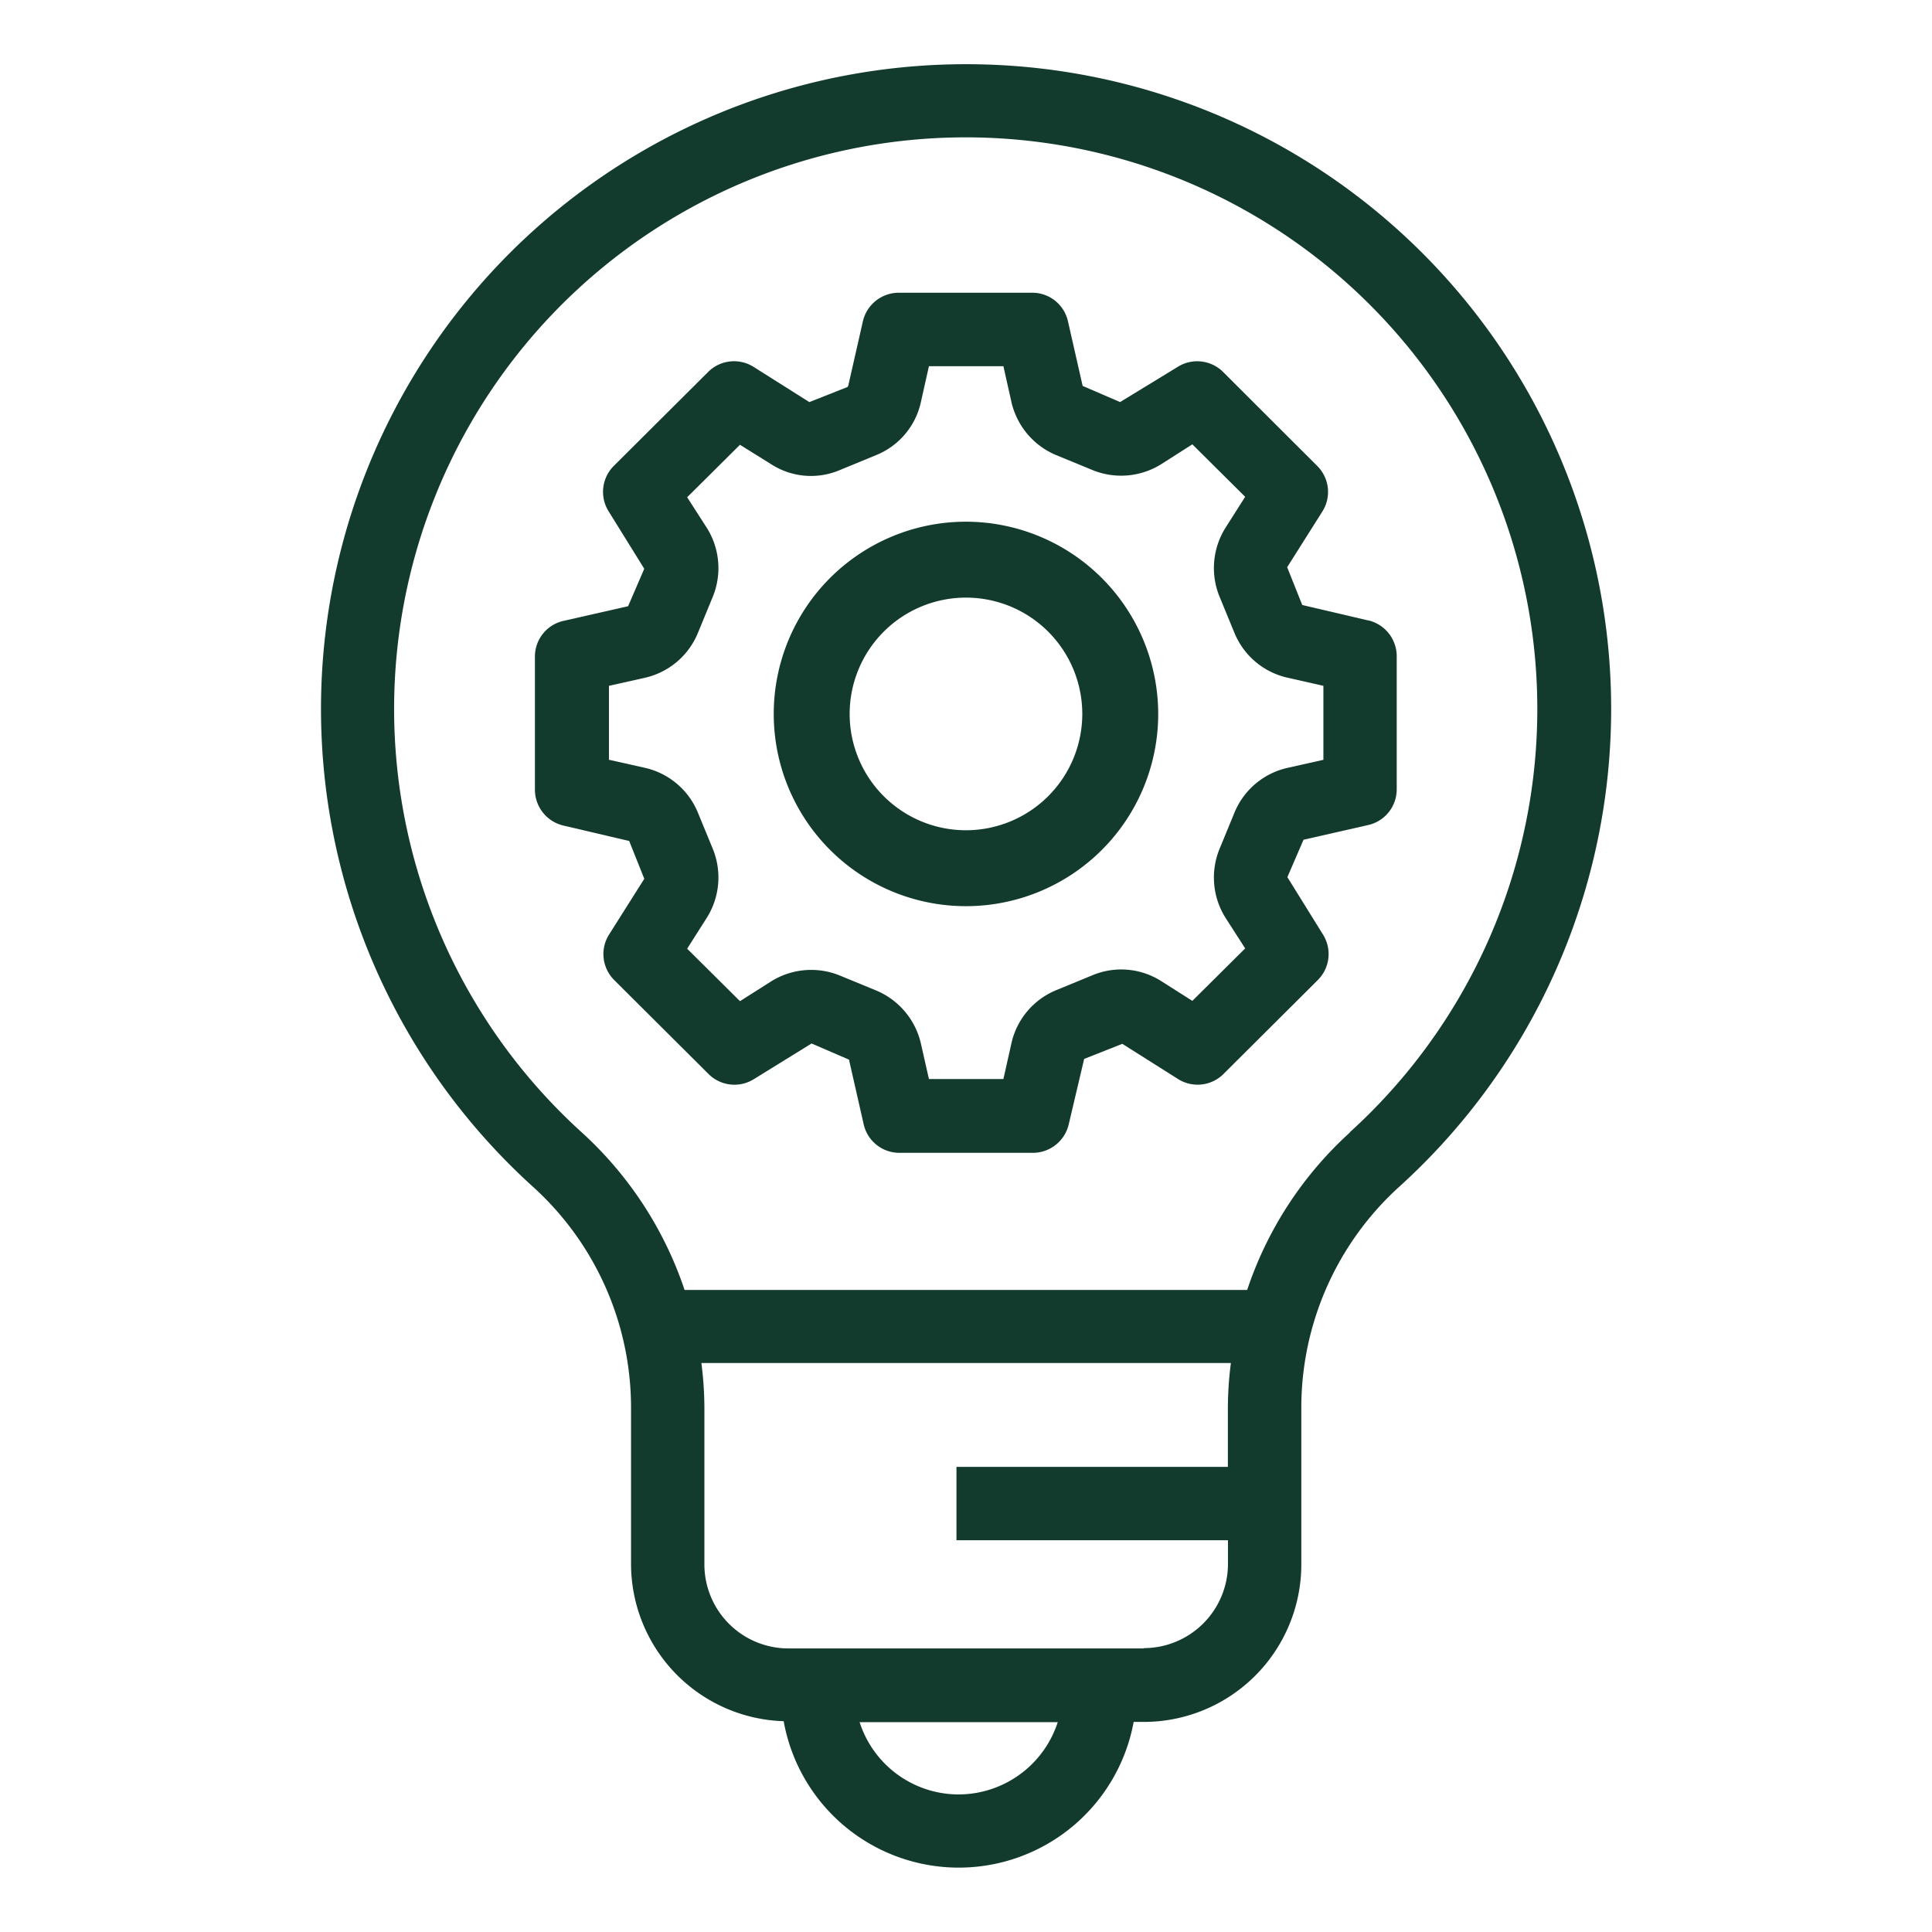 <svg id="Layer_1" data-name="Layer 1" xmlns="http://www.w3.org/2000/svg" width="64" height="64" viewBox="0 0 64 64">
  <g id="Group_223" data-name="Group 223">
    <rect id="Rectangle_117" data-name="Rectangle 117" width="64" height="64" fill="none"/>
    <g id="Group_222" data-name="Group 222" transform="translate(10.634 2.127)">
      <path id="Path_7708" data-name="Path 7708" d="M42.18,18.833,40,18.323l-.5-1.252,1.167-1.847a1.213,1.213,0,0,0-.17-1.507L37.38,10.605a1.215,1.215,0,0,0-1.507-.17L33.965,11.6l-1.24-.535-.486-2.139a1.211,1.211,0,0,0-1.191-.948H26.636a1.221,1.221,0,0,0-1.191.948l-.486,2.139a.175.175,0,0,1-.024.036l-1.264.5-1.847-1.167a1.215,1.215,0,0,0-1.507.17l-3.123,3.111a1.215,1.215,0,0,0-.17,1.507l1.179,1.9-.535,1.24-2.139.486a1.211,1.211,0,0,0-.948,1.191v4.4a1.221,1.221,0,0,0,.948,1.191l2.175.51.5,1.252-1.167,1.847a1.213,1.213,0,0,0,.17,1.507l3.123,3.111a1.215,1.215,0,0,0,1.507.17l1.908-1.179,1.24.535.486,2.139a1.211,1.211,0,0,0,1.191.948h4.412a1.221,1.221,0,0,0,1.191-.948l.51-2.163,1.264-.5,1.847,1.167a1.215,1.215,0,0,0,1.507-.17l3.123-3.111a1.215,1.215,0,0,0,.17-1.507l-1.179-1.9.535-1.24,2.139-.486a1.211,1.211,0,0,0,.948-1.191v-4.4a1.221,1.221,0,0,0-.948-1.191ZM40.7,23.451l-1.191.267a2.49,2.49,0,0,0-1.75,1.471l-.5,1.215a2.507,2.507,0,0,0,.194,2.273l.656,1.021-1.75,1.738-1.033-.656a2.471,2.471,0,0,0-2.273-.194l-1.215.5a2.49,2.49,0,0,0-1.471,1.75L30.1,34.025H27.633l-.267-1.179a2.514,2.514,0,0,0-1.471-1.75l-1.215-.5a2.507,2.507,0,0,0-2.273.194l-1.033.656-1.75-1.738.656-1.033a2.507,2.507,0,0,0,.194-2.273l-.5-1.215a2.49,2.49,0,0,0-1.75-1.471l-1.191-.267V21l1.191-.267a2.49,2.49,0,0,0,1.75-1.471l.5-1.215a2.507,2.507,0,0,0-.194-2.273l-.656-1.021,1.75-1.738,1.033.644a2.436,2.436,0,0,0,2.273.194l1.215-.5a2.463,2.463,0,0,0,1.471-1.75l.267-1.191H30.1l.267,1.191a2.514,2.514,0,0,0,1.471,1.75l1.215.5a2.507,2.507,0,0,0,2.273-.194L36.359,13l1.75,1.738-.656,1.033a2.507,2.507,0,0,0-.194,2.273l.5,1.215a2.49,2.49,0,0,0,1.75,1.471L40.7,21v2.455Z" transform="translate(-7.495 -0.408)" fill="#123b2d"/>
      <path id="Path_7709" data-name="Path 7709" d="M30.116,1.75A21.356,21.356,0,0,0,15.775,38.94a9.873,9.873,0,0,1,3.245,7.3v5.2a5.219,5.219,0,0,0,5.056,5.2,5.892,5.892,0,0,0,11.594.024h.34a5.221,5.221,0,0,0,5.214-5.214v-5.2a9.879,9.879,0,0,1,3.245-7.316A21.356,21.356,0,0,0,30.128,1.75Zm-.243,57.316a3.448,3.448,0,0,1-3.281-2.394h6.563a3.46,3.46,0,0,1-3.281,2.394ZM36,54.229H24.233a2.783,2.783,0,0,1-2.783-2.783v-5.2a11.8,11.8,0,0,0-.1-1.471H38.891a11.8,11.8,0,0,0-.1,1.471v1.969H29.8v2.431h8.994v.79a2.791,2.791,0,0,1-2.783,2.783Zm6.83-17.088a12.289,12.289,0,0,0-3.4,5.214H20.794a12.363,12.363,0,0,0-3.4-5.214,18.935,18.935,0,1,1,25.425,0Z" transform="translate(-8.75 -1.75)" fill="#123b2d"/>
      <path id="Path_7710" data-name="Path 7710" d="M27.458,14.22a6.368,6.368,0,1,0,6.368,6.368,6.375,6.375,0,0,0-6.368-6.368Zm0,10.221a3.853,3.853,0,1,1,3.853-3.853A3.854,3.854,0,0,1,27.458,24.441Z" transform="translate(-6.093 0.935)" fill="#123b2d"/>
    </g>
  </g>
</svg>
